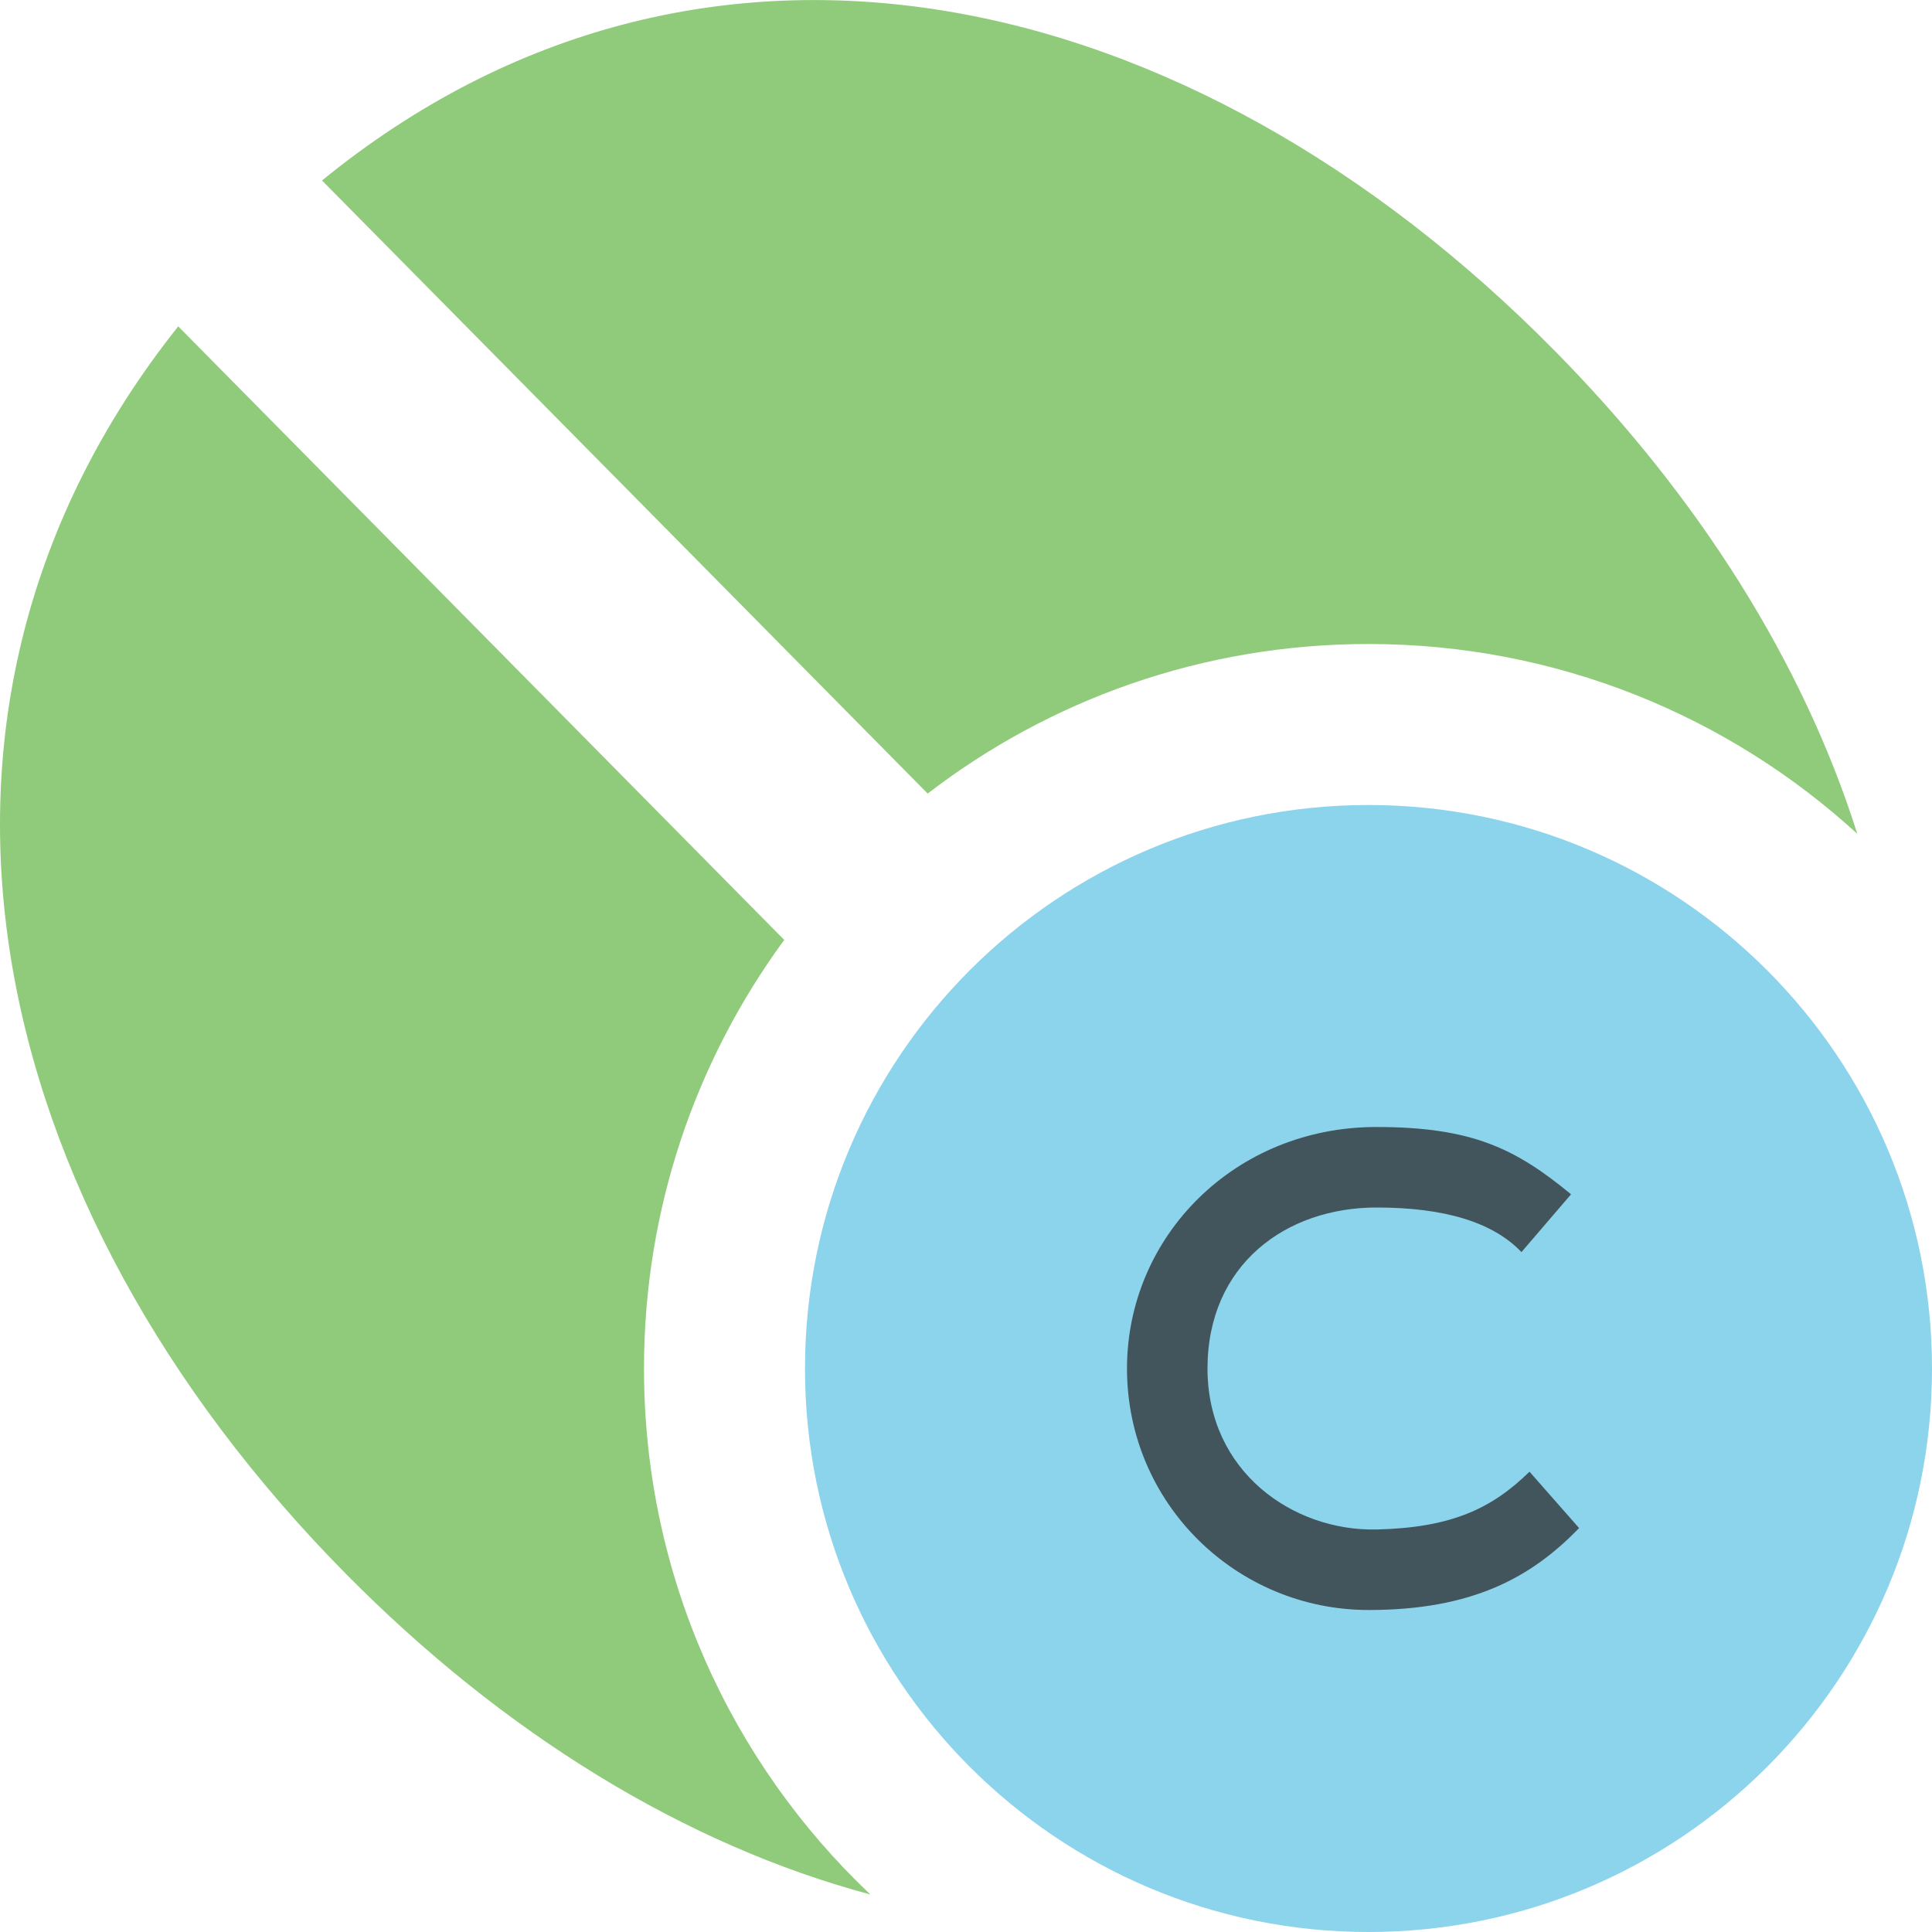 <svg xmlns="http://www.w3.org/2000/svg" width="12" height="12" viewBox="0 0 12 12"> 
 <g fill="none" fill-rule="evenodd"> 
  <path fill="#40B6E0" fill-opacity=".6" d="M12,8.501 C12,10.434 10.433,12 8.5,12 C6.566,12 4.999,10.433 5,8.5 C5,6.567 6.566,5 8.5,5 C10.433,5.001 12,6.567 12,8.501" /> 
  <path fill="#62B543" fill-opacity=".7" d="M5.762,4.929 L2,1.121 C4.362,-0.804 7.39,-0.117 9.653,2.175 C10.551,3.084 11.2,4.116 11.536,5.179 C10.736,4.447 9.67,4 8.5,4 C7.47,4 6.52,4.346 5.762,4.929 Z M5.406,11.767 C4.254,11.459 3.128,10.767 2.147,9.774 C-0.115,7.483 -0.795,4.418 1.107,2.027 L4.871,5.838 C4.324,6.584 4,7.504 4,8.5 C4,9.787 4.54,10.947 5.406,11.767 Z" /> 
  <path fill="#231F20" fill-opacity=".7" d="M2.5,2.141 C2.265,2.371 2.014,2.489 1.55,2.5 C1.03,2.511 0.5,2.14 0.5,1.5 C0.5,0.856 0.986,0.5 1.55,0.5 C1.974,0.5 2.274,0.592 2.45,0.777 L2.758,0.418 C2.415,0.135 2.144,0 1.549,0 C0.67,0 0,0.679 0,1.5 C0,2.341 0.682,3 1.501,3 C2.146,3 2.512,2.797 2.808,2.491 C2.603,2.258 2.5,2.141 2.5,2.141 Z" transform="translate(7 7)" /> 
 </g> 
</svg>